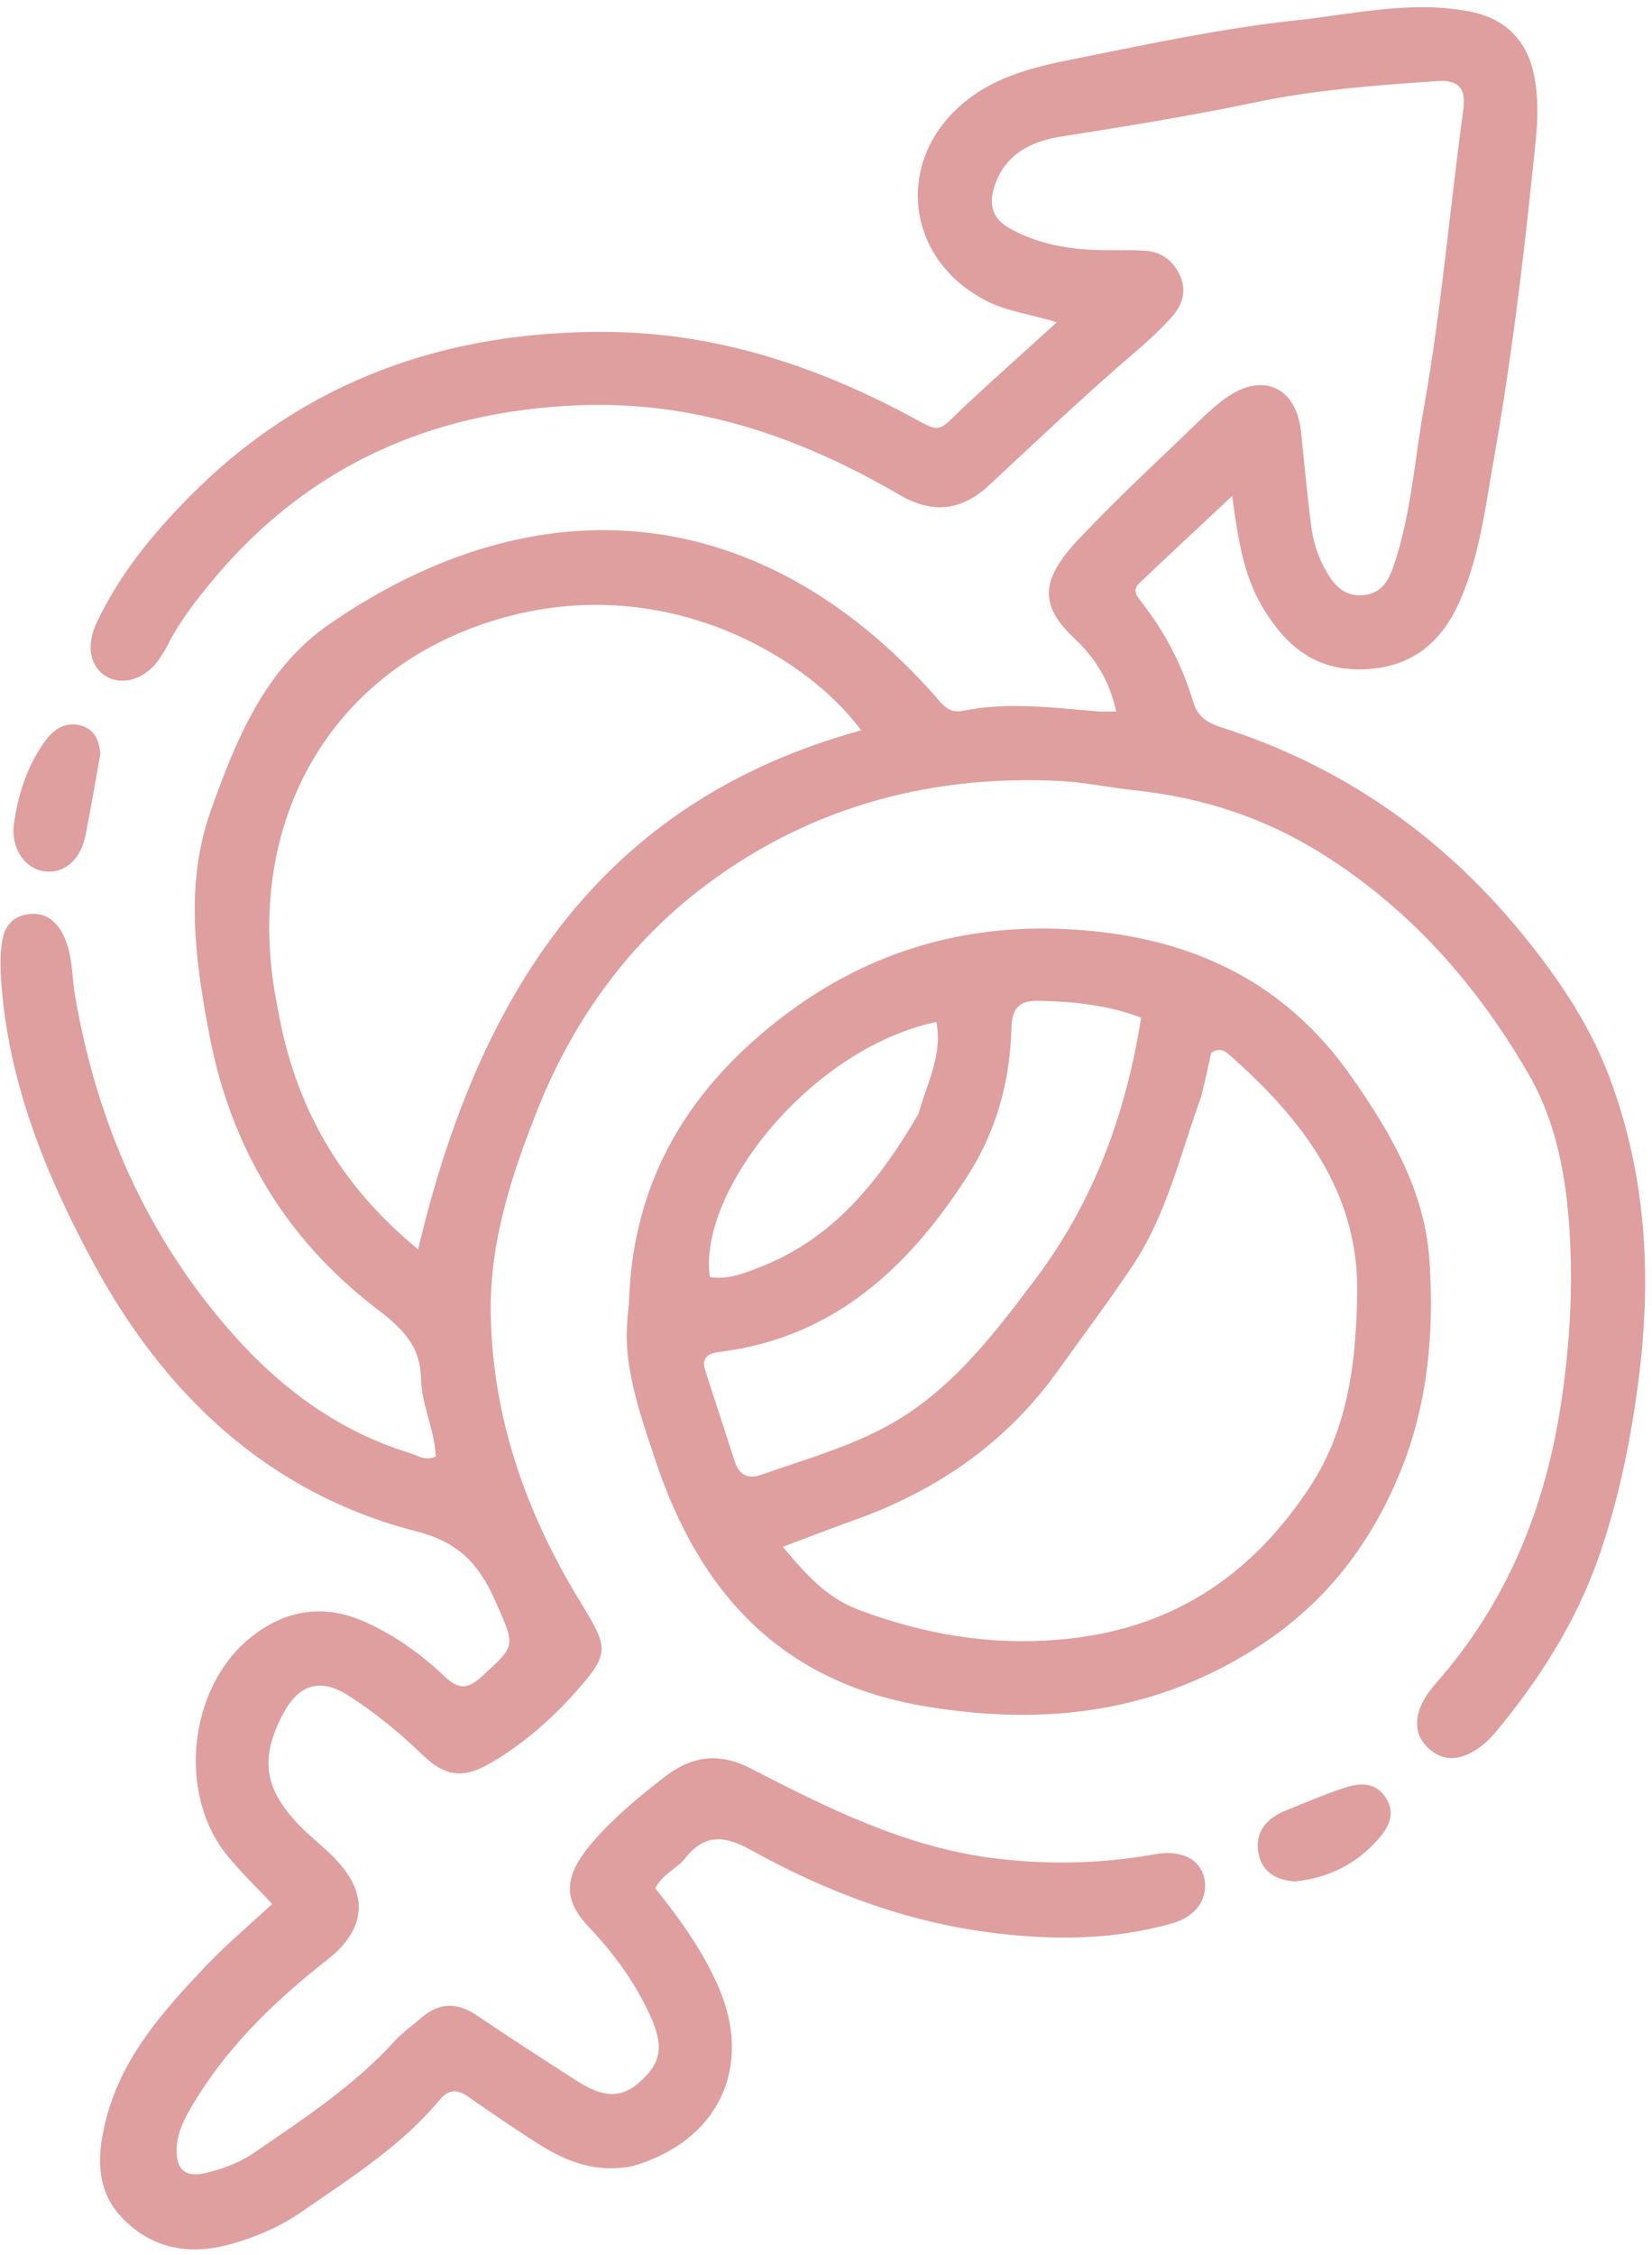 <?xml version="1.0" encoding="UTF-8" standalone="no"?><svg xmlns="http://www.w3.org/2000/svg" xmlns:xlink="http://www.w3.org/1999/xlink" fill="#df9f9f" height="445.1" preserveAspectRatio="xMidYMid meet" version="1" viewBox="87.5 27.3 326.3 445.1" width="326.3" zoomAndPan="magnify"><g id="change1_1"><path d="M212.38,454.85c-7.07,1.39-12.92-0.85-18.39-4.31c-4.78-3.02-9.44-6.24-14.1-9.46c-2.15-1.48-3.82-1.42-5.57,0.69 c-7.57,9.1-17.5,15.33-27.07,21.97c-4.42,3.07-9.28,5.16-14.48,6.57c-7.87,2.14-15.04,0.82-20.82-4.92 c-5.95-5.91-5.24-13.52-3.27-20.67c3.25-11.76,11.22-20.68,19.39-29.29c4.09-4.31,8.67-8.14,13.19-12.34 c-3.1-3.32-6.23-6.3-8.93-9.63c-9.83-12.14-7.59-33.05,4.57-42.88c6.95-5.62,14.61-6.83,22.89-3.08 c5.83,2.65,10.96,6.34,15.57,10.72c2.49,2.36,4.36,2.66,7.14,0.12c6.92-6.3,6.78-6.03,3.14-14.37c-3.21-7.34-6.85-12.09-15.9-14.42 c-29.43-7.57-49.94-27.16-64.07-53.48c-9.49-17.68-16.95-36.2-18.02-56.64c-0.11-2.14-0.05-4.34,0.29-6.45 c0.47-2.86,2.12-4.88,5.21-5.25c3.01-0.36,5.13,1.02,6.57,3.58c2.2,3.92,1.89,8.39,2.62,12.61c4.32,25,14.13,47.41,31.01,66.52 c9.66,10.94,21.07,19.37,35.21,23.69c1.53,0.47,2.97,1.58,5.02,0.63c-0.23-5.26-2.84-10.22-2.93-15.42 c-0.13-7.13-4.57-10.49-9.54-14.35c-17.4-13.54-28.02-31.52-32.18-53.07c-2.84-14.73-4.98-29.9,0.13-44.4 c4.92-13.94,10.7-28.2,23.44-36.99c41.58-28.69,85.44-24.27,119.45,13.86c1.59,1.79,2.84,3.79,5.65,3.22 c8.96-1.84,17.91-0.62,26.86,0.11c0.97,0.08,1.95,0.01,3.5,0.01c-1.23-5.86-4.14-10.59-8.07-14.25 c-7.22-6.72-6.86-11.73,0.54-19.62c7.63-8.13,15.88-15.69,23.9-23.45c1.79-1.73,3.65-3.44,5.7-4.83 c7.12-4.82,13.52-1.71,14.44,6.91c0.67,6.27,1.23,12.56,2.04,18.81c0.41,3.14,1.42,6.17,3.04,8.93c1.58,2.69,3.54,4.82,7.12,4.54 c3.64-0.29,5.08-2.78,6.09-5.75c3.46-10.15,4.12-20.83,5.99-31.29c3.48-19.47,5.09-39.19,7.78-58.77c0.59-4.31-1.02-5.93-5.11-5.65 c-12.11,0.82-24.27,1.72-36.13,4.22c-12.71,2.67-25.49,4.72-38.3,6.74c-5.93,0.94-11.14,3.55-13.13,10.02 c-1.07,3.46-0.32,6.18,3,8.05c5.21,2.93,10.88,4.02,16.75,4.29c3.33,0.15,6.67-0.07,9.99,0.15c3.21,0.21,5.61,1.86,6.97,4.91 c1.43,3.2,0.39,5.94-1.71,8.28c-3.45,3.85-7.5,7.07-11.37,10.48c-8.38,7.37-16.48,15.05-24.65,22.65 c-5.46,5.07-11.19,5.66-17.71,1.85c-19.64-11.45-40.48-18.62-63.57-17.65c-28.92,1.22-53.24,11.96-72,34.47 c-3.32,3.99-6.48,8.02-8.83,12.65c-0.53,1.04-1.14,2.04-1.8,3c-2.66,3.84-7.07,5.29-10.34,3.45c-3.34-1.89-4.12-6.14-2.03-10.59 c4.45-9.48,10.98-17.47,18.25-24.84c22.71-23.02,50.8-32.87,82.62-32.63c20.5,0.15,39.61,6.13,57.77,15.55 c9.07,4.71,6.56,4.91,13.82-1.8c5.58-5.16,11.25-10.23,17.21-15.64c-5-1.6-9.64-2.08-13.84-4.21 c-16.77-8.53-18.34-29.17-3.01-40.32c6.12-4.45,13.34-6.06,20.47-7.49c14.49-2.9,29.01-6.02,43.67-7.59 c11.3-1.21,22.64-3.98,34.23-1.75c7.06,1.36,11.4,5.68,12.79,12.73c1.29,6.55,0.26,12.94-0.4,19.35c-1.95,19-4.33,37.95-7.66,56.77 c-1.65,9.33-2.78,18.78-6.66,27.56c-3.69,8.34-9.7,13.18-19.21,13.44c-9.36,0.25-15.16-4.67-19.66-12.14 c-3.88-6.43-4.92-13.66-6.07-22.08c-6.62,6.2-12.53,11.68-18.37,17.24c-1.51,1.44-0.31,2.71,0.62,3.91 c4.55,5.85,7.9,12.35,10.03,19.43c0.87,2.92,2.69,4.17,5.49,5.06c23.67,7.53,43.39,21.24,59.05,40.23 c7.02,8.51,13.53,17.91,17.52,28.39c7.3,19.17,8.57,39.04,6.03,59.37c-1.51,12.1-3.88,23.95-7.84,35.43 c-4.5,13.06-11.84,24.55-20.66,35.12c-1.05,1.26-2.34,2.42-3.72,3.3c-3.05,1.95-6.28,2.43-9.23-0.18c-2.93-2.6-2.94-5.91-1.34-9.14 c0.94-1.9,2.44-3.55,3.84-5.19c13.69-16.09,20.88-34.78,23.8-55.63c1.63-11.61,2.18-23.22,1.24-34.69 c-0.8-9.79-2.8-19.74-7.96-28.62c-10.21-17.55-23.16-32.3-40.55-43.28c-11.6-7.32-23.97-11.27-37.4-12.68 c-4.79-0.5-9.55-1.55-14.35-1.8c-26.64-1.41-51.16,5.59-72.01,21.96c-14.22,11.16-24.73,26.03-31.5,43.15 c-5.1,12.91-9.39,25.99-9.14,40.11c0.37,20.55,6.99,39.2,17.54,56.54c5.67,9.32,6.25,10.2-0.97,18.26 c-4.84,5.4-10.47,10.28-16.86,13.94c-5.26,3-8.75,2.48-13.11-1.7c-4.59-4.4-9.46-8.44-14.82-11.83c-5.45-3.45-9.68-2.15-12.74,3.58 c-4.61,8.62-3.89,14.64,2.83,21.76c2.28,2.42,4.98,4.44,7.3,6.82c6.82,7.02,6.29,13.98-1.42,20.02 c-10.83,8.49-20.59,17.95-27.44,30.07c-1.32,2.34-2.32,4.73-2.35,7.53c-0.05,4.15,2.07,5.4,5.73,4.52c3.4-0.82,6.67-2.01,9.62-4.03 c9.75-6.7,19.66-13.17,27.72-22.02c1.56-1.71,3.51-3.07,5.27-4.59c3.52-3.04,7.06-3.1,10.93-0.48c6.48,4.39,13.07,8.61,19.65,12.86 c5.46,3.53,9,3.54,12.72,0.15c4.15-3.78,4.61-7.02,1.85-13.04c-2.94-6.44-7.05-12.1-11.89-17.19c-5.15-5.41-5.55-9.9,0.66-17.09 c4.11-4.75,9.09-8.84,14.08-12.72c5.16-4.01,10.55-5.06,17.1-1.68c15.08,7.77,30.36,15.41,47.52,17.64 c10.78,1.4,21.57,1.19,32.31-0.73c5.11-0.91,8.81,0.91,9.68,4.63c0.89,3.79-1.33,7.57-6.15,8.96c-11.86,3.42-23.99,3.43-36.12,1.86 c-16.91-2.18-32.59-8.15-47.39-16.36c-5.12-2.84-9.09-3.09-12.88,1.74c-1.62,2.06-4.41,3-5.87,5.9c4.8,5.98,9.38,12.3,12.51,19.52 C236.29,435.36,229.42,449.94,212.38,454.85z M142.37,226.36c3.29,19.04,12.12,34.79,27.72,47.52 c11.77-49.66,35.56-88.18,87.5-102.43c-11.21-15.25-41.75-33.26-76.49-20.34C150.02,162.68,135.45,193.1,142.37,226.36z" fill="inherit"/><path d="M211.73,284.67c0.63-24.78,12.23-43.14,31.22-57.34c16.36-12.23,34.93-17.67,55.26-16.64c23.08,1.17,42.4,9.38,56.24,29.14 c7.8,11.14,14.46,22.53,15.39,36.19c0.98,14.33-0.32,28.64-5.87,42.07c-5.7,13.8-14.39,25.27-27.15,33.69 c-20.67,13.63-42.93,16.31-66.88,12.25c-28.26-4.79-44.27-22.46-52.91-48.29c-2.36-7.06-4.87-14.14-5.61-21.69 C211.14,291.01,211.33,288.09,211.73,284.67z M324.73,243.85c-4.11,11.21-6.69,23-13.47,33.18c-4.71,7.08-9.82,13.85-14.76,20.75 c-10.23,14.33-23.98,23.77-40.42,29.6c-4.46,1.58-8.88,3.32-13.95,5.22c4.68,5.62,8.75,10.11,15.04,12.46 c12.8,4.78,25.68,7.02,39.49,5.86c21.79-1.83,37.75-12.2,49.54-30.11c7.69-11.68,9.16-24.98,9.37-38.24 c0.32-20.12-11.05-34.59-25.36-47.17c-0.85-0.75-1.95-1.38-3.49-0.27C326.2,237.59,325.6,240.33,324.73,243.85z M312.9,228.16 c-6.58-2.5-13.46-3.21-20.41-3.33c-3.54-0.06-5.13,1.36-5.22,5.4c-0.24,10.46-3.02,20.43-8.71,29.25 c-11.57,17.96-26.29,31.74-48.67,34.62c-2.26,0.29-4,0.88-3.08,3.73c1.95,6,3.9,12.01,5.85,18.01c0.82,2.54,2.63,3.44,5.05,2.59 c7.83-2.76,15.83-5.02,23.31-8.77c13.45-6.74,22.17-18.19,30.93-29.81C303.43,264.61,309.84,247.41,312.9,228.16z M268.89,247.2 c1.62-5.92,4.84-11.58,3.56-18.19c-25.01,5.26-47.16,33.66-44.74,50.33c3.6,0.6,6.85-0.75,10.08-2.02 C252.06,271.72,261.06,260.56,268.89,247.2z" fill="inherit"/><path d="M107.32,176.13c-0.98,5.62-1.91,10.83-2.93,16.03c-0.98,5.01-4.47,7.84-8.55,7.04c-3.7-0.72-6.22-4.81-5.59-9.28 c0.82-5.81,2.58-11.32,6.01-16.15c1.58-2.22,3.73-3.96,6.72-3.39C105.77,170.92,107.09,172.94,107.32,176.13z" fill="inherit"/><path d="M343.24,398.65c-4.16-0.32-6.75-2.24-7.24-6.02c-0.52-4.03,1.87-6.52,5.41-7.96c3.84-1.56,7.65-3.19,11.58-4.49 c2.9-0.95,6-1.28,8.09,1.74c2.24,3.24,0.72,6.06-1.48,8.52C355.35,395.19,349.99,397.95,343.24,398.65z" fill="inherit"/></g></svg>